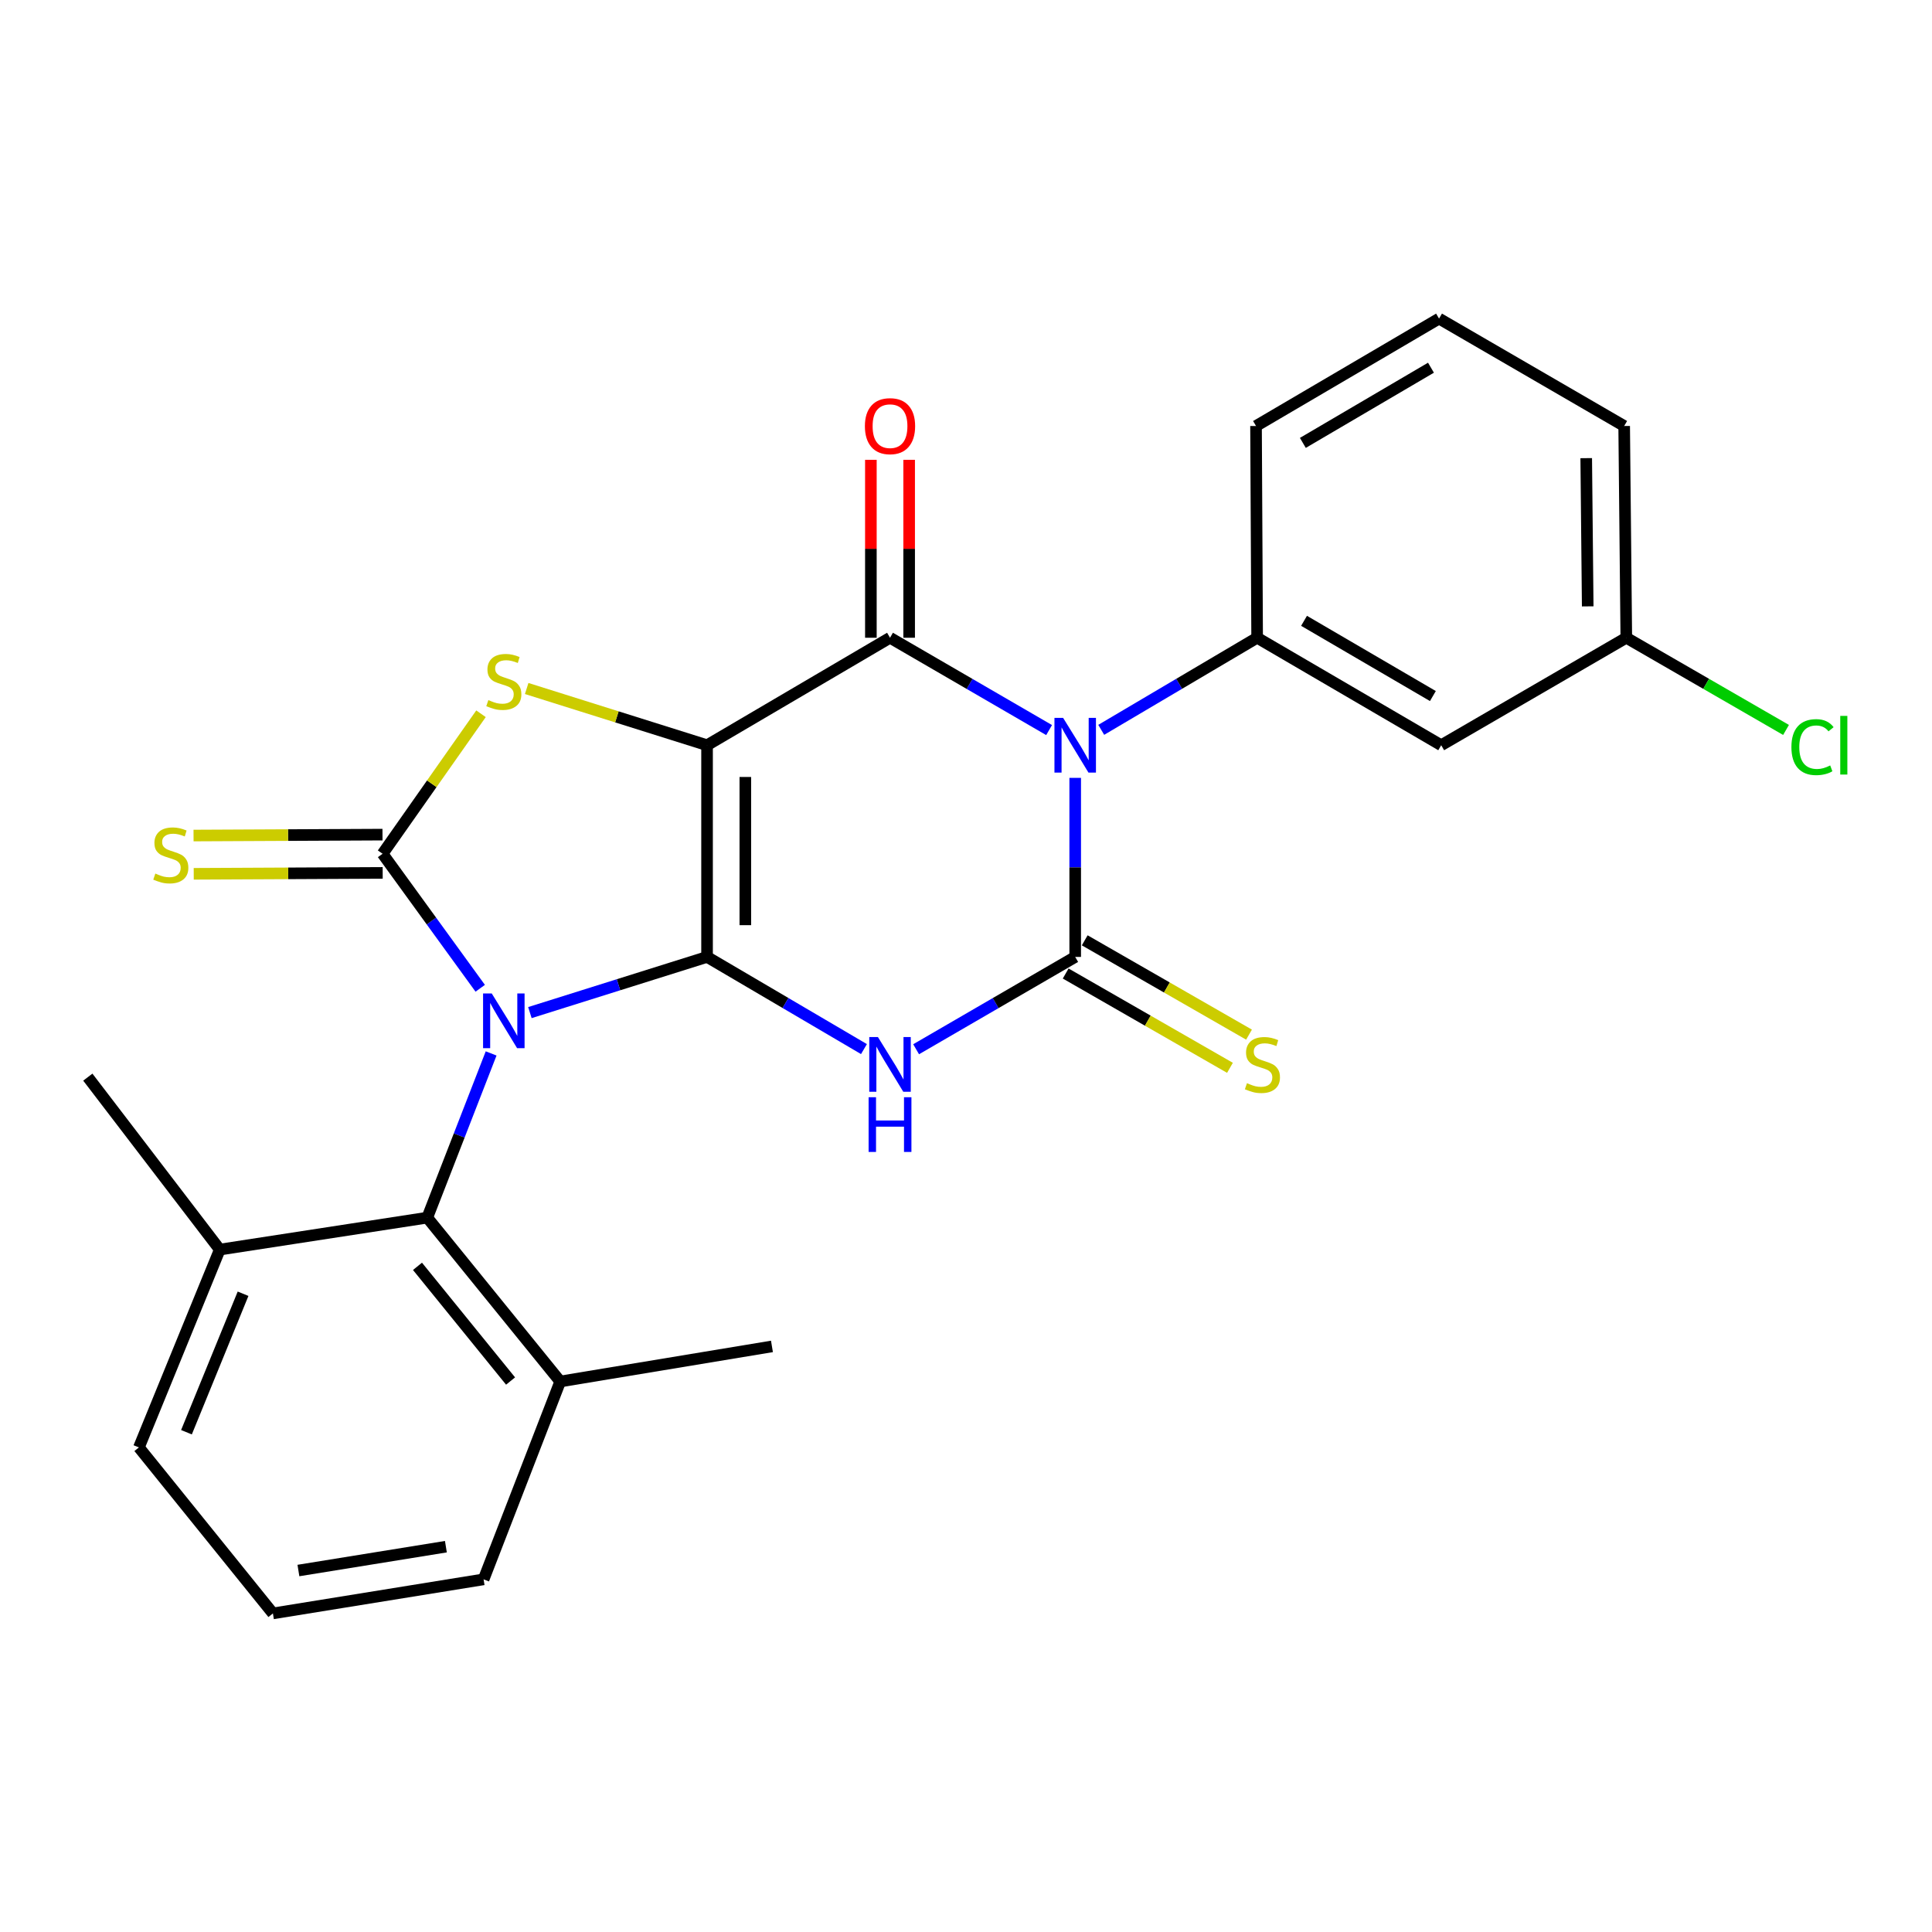 <?xml version='1.0' encoding='iso-8859-1'?>
<svg version='1.1' baseProfile='full'
              xmlns='http://www.w3.org/2000/svg'
                      xmlns:rdkit='http://www.rdkit.org/xml'
                      xmlns:xlink='http://www.w3.org/1999/xlink'
                  xml:space='preserve'
width='1000px' height='1000px' viewBox='0 0 1000 1000'>
<!-- END OF HEADER -->
<rect style='opacity:1.0;fill:#FFFFFF;stroke:none' width='1000' height='1000' x='0' y='0'> </rect>
<path class='bond-0' d='M 365.972,495.301 L 320.123,509.71' style='fill:none;fill-rule:evenodd;stroke:#000000;stroke-width:6px;stroke-linecap:butt;stroke-linejoin:miter;stroke-opacity:1' />
<path class='bond-0' d='M 320.123,509.71 L 274.273,524.118' style='fill:none;fill-rule:evenodd;stroke:#0000FF;stroke-width:6px;stroke-linecap:butt;stroke-linejoin:miter;stroke-opacity:1' />
<path class='bond-1' d='M 365.972,495.301 L 365.972,385.725' style='fill:none;fill-rule:evenodd;stroke:#000000;stroke-width:6px;stroke-linecap:butt;stroke-linejoin:miter;stroke-opacity:1' />
<path class='bond-1' d='M 385.781,478.865 L 385.781,402.161' style='fill:none;fill-rule:evenodd;stroke:#000000;stroke-width:6px;stroke-linecap:butt;stroke-linejoin:miter;stroke-opacity:1' />
<path class='bond-3' d='M 365.972,495.301 L 406.578,519.155' style='fill:none;fill-rule:evenodd;stroke:#000000;stroke-width:6px;stroke-linecap:butt;stroke-linejoin:miter;stroke-opacity:1' />
<path class='bond-3' d='M 406.578,519.155 L 447.184,543.009' style='fill:none;fill-rule:evenodd;stroke:#0000FF;stroke-width:6px;stroke-linecap:butt;stroke-linejoin:miter;stroke-opacity:1' />
<path class='bond-5' d='M 248.561,511.529 L 223.294,476.717' style='fill:none;fill-rule:evenodd;stroke:#0000FF;stroke-width:6px;stroke-linecap:butt;stroke-linejoin:miter;stroke-opacity:1' />
<path class='bond-5' d='M 223.294,476.717 L 198.027,441.905' style='fill:none;fill-rule:evenodd;stroke:#000000;stroke-width:6px;stroke-linecap:butt;stroke-linejoin:miter;stroke-opacity:1' />
<path class='bond-9' d='M 254.206,545.253 L 237.677,587.753' style='fill:none;fill-rule:evenodd;stroke:#0000FF;stroke-width:6px;stroke-linecap:butt;stroke-linejoin:miter;stroke-opacity:1' />
<path class='bond-9' d='M 237.677,587.753 L 221.148,630.254' style='fill:none;fill-rule:evenodd;stroke:#000000;stroke-width:6px;stroke-linecap:butt;stroke-linejoin:miter;stroke-opacity:1' />
<path class='bond-6' d='M 365.972,385.725 L 460.67,330.095' style='fill:none;fill-rule:evenodd;stroke:#000000;stroke-width:6px;stroke-linecap:butt;stroke-linejoin:miter;stroke-opacity:1' />
<path class='bond-7' d='M 365.972,385.725 L 319.293,371.046' style='fill:none;fill-rule:evenodd;stroke:#000000;stroke-width:6px;stroke-linecap:butt;stroke-linejoin:miter;stroke-opacity:1' />
<path class='bond-7' d='M 319.293,371.046 L 272.613,356.367' style='fill:none;fill-rule:evenodd;stroke:#CCCC00;stroke-width:6px;stroke-linecap:butt;stroke-linejoin:miter;stroke-opacity:1' />
<path class='bond-2' d='M 556.522,402.624 L 556.522,448.963' style='fill:none;fill-rule:evenodd;stroke:#0000FF;stroke-width:6px;stroke-linecap:butt;stroke-linejoin:miter;stroke-opacity:1' />
<path class='bond-2' d='M 556.522,448.963 L 556.522,495.301' style='fill:none;fill-rule:evenodd;stroke:#000000;stroke-width:6px;stroke-linecap:butt;stroke-linejoin:miter;stroke-opacity:1' />
<path class='bond-8' d='M 569.997,377.765 L 610.344,353.93' style='fill:none;fill-rule:evenodd;stroke:#0000FF;stroke-width:6px;stroke-linecap:butt;stroke-linejoin:miter;stroke-opacity:1' />
<path class='bond-8' d='M 610.344,353.93 L 650.691,330.095' style='fill:none;fill-rule:evenodd;stroke:#000000;stroke-width:6px;stroke-linecap:butt;stroke-linejoin:miter;stroke-opacity:1' />
<path class='bond-27' d='M 543.012,377.884 L 501.841,353.99' style='fill:none;fill-rule:evenodd;stroke:#0000FF;stroke-width:6px;stroke-linecap:butt;stroke-linejoin:miter;stroke-opacity:1' />
<path class='bond-27' d='M 501.841,353.99 L 460.67,330.095' style='fill:none;fill-rule:evenodd;stroke:#000000;stroke-width:6px;stroke-linecap:butt;stroke-linejoin:miter;stroke-opacity:1' />
<path class='bond-4' d='M 474.18,543.09 L 515.351,519.195' style='fill:none;fill-rule:evenodd;stroke:#0000FF;stroke-width:6px;stroke-linecap:butt;stroke-linejoin:miter;stroke-opacity:1' />
<path class='bond-4' d='M 515.351,519.195 L 556.522,495.301' style='fill:none;fill-rule:evenodd;stroke:#000000;stroke-width:6px;stroke-linecap:butt;stroke-linejoin:miter;stroke-opacity:1' />
<path class='bond-10' d='M 551.592,503.891 L 594.109,528.298' style='fill:none;fill-rule:evenodd;stroke:#000000;stroke-width:6px;stroke-linecap:butt;stroke-linejoin:miter;stroke-opacity:1' />
<path class='bond-10' d='M 594.109,528.298 L 636.627,552.705' style='fill:none;fill-rule:evenodd;stroke:#CCCC00;stroke-width:6px;stroke-linecap:butt;stroke-linejoin:miter;stroke-opacity:1' />
<path class='bond-10' d='M 561.453,486.711 L 603.971,511.118' style='fill:none;fill-rule:evenodd;stroke:#000000;stroke-width:6px;stroke-linecap:butt;stroke-linejoin:miter;stroke-opacity:1' />
<path class='bond-10' d='M 603.971,511.118 L 646.489,535.525' style='fill:none;fill-rule:evenodd;stroke:#CCCC00;stroke-width:6px;stroke-linecap:butt;stroke-linejoin:miter;stroke-opacity:1' />
<path class='bond-11' d='M 197.979,432.001 L 149.079,432.236' style='fill:none;fill-rule:evenodd;stroke:#000000;stroke-width:6px;stroke-linecap:butt;stroke-linejoin:miter;stroke-opacity:1' />
<path class='bond-11' d='M 149.079,432.236 L 100.18,432.472' style='fill:none;fill-rule:evenodd;stroke:#CCCC00;stroke-width:6px;stroke-linecap:butt;stroke-linejoin:miter;stroke-opacity:1' />
<path class='bond-11' d='M 198.074,451.809 L 149.175,452.045' style='fill:none;fill-rule:evenodd;stroke:#000000;stroke-width:6px;stroke-linecap:butt;stroke-linejoin:miter;stroke-opacity:1' />
<path class='bond-11' d='M 149.175,452.045 L 100.275,452.281' style='fill:none;fill-rule:evenodd;stroke:#CCCC00;stroke-width:6px;stroke-linecap:butt;stroke-linejoin:miter;stroke-opacity:1' />
<path class='bond-26' d='M 198.027,441.905 L 223.498,405.673' style='fill:none;fill-rule:evenodd;stroke:#000000;stroke-width:6px;stroke-linecap:butt;stroke-linejoin:miter;stroke-opacity:1' />
<path class='bond-26' d='M 223.498,405.673 L 248.969,369.441' style='fill:none;fill-rule:evenodd;stroke:#CCCC00;stroke-width:6px;stroke-linecap:butt;stroke-linejoin:miter;stroke-opacity:1' />
<path class='bond-13' d='M 470.574,330.095 L 470.574,284.046' style='fill:none;fill-rule:evenodd;stroke:#000000;stroke-width:6px;stroke-linecap:butt;stroke-linejoin:miter;stroke-opacity:1' />
<path class='bond-13' d='M 470.574,284.046 L 470.574,237.997' style='fill:none;fill-rule:evenodd;stroke:#FF0000;stroke-width:6px;stroke-linecap:butt;stroke-linejoin:miter;stroke-opacity:1' />
<path class='bond-13' d='M 450.765,330.095 L 450.765,284.046' style='fill:none;fill-rule:evenodd;stroke:#000000;stroke-width:6px;stroke-linecap:butt;stroke-linejoin:miter;stroke-opacity:1' />
<path class='bond-13' d='M 450.765,284.046 L 450.765,237.997' style='fill:none;fill-rule:evenodd;stroke:#FF0000;stroke-width:6px;stroke-linecap:butt;stroke-linejoin:miter;stroke-opacity:1' />
<path class='bond-12' d='M 650.691,330.095 L 745.961,385.725' style='fill:none;fill-rule:evenodd;stroke:#000000;stroke-width:6px;stroke-linecap:butt;stroke-linejoin:miter;stroke-opacity:1' />
<path class='bond-12' d='M 674.971,321.334 L 741.659,360.274' style='fill:none;fill-rule:evenodd;stroke:#000000;stroke-width:6px;stroke-linecap:butt;stroke-linejoin:miter;stroke-opacity:1' />
<path class='bond-17' d='M 650.691,330.095 L 650.119,220.497' style='fill:none;fill-rule:evenodd;stroke:#000000;stroke-width:6px;stroke-linecap:butt;stroke-linejoin:miter;stroke-opacity:1' />
<path class='bond-14' d='M 221.148,630.254 L 289.973,715.058' style='fill:none;fill-rule:evenodd;stroke:#000000;stroke-width:6px;stroke-linecap:butt;stroke-linejoin:miter;stroke-opacity:1' />
<path class='bond-14' d='M 216.091,655.457 L 264.268,714.82' style='fill:none;fill-rule:evenodd;stroke:#000000;stroke-width:6px;stroke-linecap:butt;stroke-linejoin:miter;stroke-opacity:1' />
<path class='bond-15' d='M 221.148,630.254 L 113.751,646.783' style='fill:none;fill-rule:evenodd;stroke:#000000;stroke-width:6px;stroke-linecap:butt;stroke-linejoin:miter;stroke-opacity:1' />
<path class='bond-16' d='M 745.961,385.725 L 841.77,330.095' style='fill:none;fill-rule:evenodd;stroke:#000000;stroke-width:6px;stroke-linecap:butt;stroke-linejoin:miter;stroke-opacity:1' />
<path class='bond-21' d='M 289.973,715.058 L 250.311,817.47' style='fill:none;fill-rule:evenodd;stroke:#000000;stroke-width:6px;stroke-linecap:butt;stroke-linejoin:miter;stroke-opacity:1' />
<path class='bond-23' d='M 289.973,715.058 L 399.559,696.9' style='fill:none;fill-rule:evenodd;stroke:#000000;stroke-width:6px;stroke-linecap:butt;stroke-linejoin:miter;stroke-opacity:1' />
<path class='bond-22' d='M 113.751,646.783 L 71.899,749.184' style='fill:none;fill-rule:evenodd;stroke:#000000;stroke-width:6px;stroke-linecap:butt;stroke-linejoin:miter;stroke-opacity:1' />
<path class='bond-22' d='M 125.81,669.638 L 96.514,741.318' style='fill:none;fill-rule:evenodd;stroke:#000000;stroke-width:6px;stroke-linecap:butt;stroke-linejoin:miter;stroke-opacity:1' />
<path class='bond-24' d='M 113.751,646.783 L 45.455,557.523' style='fill:none;fill-rule:evenodd;stroke:#000000;stroke-width:6px;stroke-linecap:butt;stroke-linejoin:miter;stroke-opacity:1' />
<path class='bond-18' d='M 841.77,330.095 L 883.109,353.956' style='fill:none;fill-rule:evenodd;stroke:#000000;stroke-width:6px;stroke-linecap:butt;stroke-linejoin:miter;stroke-opacity:1' />
<path class='bond-18' d='M 883.109,353.956 L 924.449,377.816' style='fill:none;fill-rule:evenodd;stroke:#00CC00;stroke-width:6px;stroke-linecap:butt;stroke-linejoin:miter;stroke-opacity:1' />
<path class='bond-29' d='M 841.77,330.095 L 840.669,220.497' style='fill:none;fill-rule:evenodd;stroke:#000000;stroke-width:6px;stroke-linecap:butt;stroke-linejoin:miter;stroke-opacity:1' />
<path class='bond-29' d='M 821.797,313.854 L 821.026,237.136' style='fill:none;fill-rule:evenodd;stroke:#000000;stroke-width:6px;stroke-linecap:butt;stroke-linejoin:miter;stroke-opacity:1' />
<path class='bond-19' d='M 650.119,220.497 L 744.849,164.901' style='fill:none;fill-rule:evenodd;stroke:#000000;stroke-width:6px;stroke-linecap:butt;stroke-linejoin:miter;stroke-opacity:1' />
<path class='bond-19' d='M 674.355,229.242 L 740.666,190.324' style='fill:none;fill-rule:evenodd;stroke:#000000;stroke-width:6px;stroke-linecap:butt;stroke-linejoin:miter;stroke-opacity:1' />
<path class='bond-25' d='M 744.849,164.901 L 840.669,220.497' style='fill:none;fill-rule:evenodd;stroke:#000000;stroke-width:6px;stroke-linecap:butt;stroke-linejoin:miter;stroke-opacity:1' />
<path class='bond-20' d='M 141.263,835.099 L 71.899,749.184' style='fill:none;fill-rule:evenodd;stroke:#000000;stroke-width:6px;stroke-linecap:butt;stroke-linejoin:miter;stroke-opacity:1' />
<path class='bond-28' d='M 141.263,835.099 L 250.311,817.47' style='fill:none;fill-rule:evenodd;stroke:#000000;stroke-width:6px;stroke-linecap:butt;stroke-linejoin:miter;stroke-opacity:1' />
<path class='bond-28' d='M 154.459,812.9 L 230.792,800.559' style='fill:none;fill-rule:evenodd;stroke:#000000;stroke-width:6px;stroke-linecap:butt;stroke-linejoin:miter;stroke-opacity:1' />
<path  class='atom-1' d='M 254.517 514.2
L 263.797 529.2
Q 264.717 530.68, 266.197 533.36
Q 267.677 536.04, 267.757 536.2
L 267.757 514.2
L 271.517 514.2
L 271.517 542.52
L 267.637 542.52
L 257.677 526.12
Q 256.517 524.2, 255.277 522
Q 254.077 519.8, 253.717 519.12
L 253.717 542.52
L 250.037 542.52
L 250.037 514.2
L 254.517 514.2
' fill='#0000FF'/>
<path  class='atom-3' d='M 550.262 371.565
L 559.542 386.565
Q 560.462 388.045, 561.942 390.725
Q 563.422 393.405, 563.502 393.565
L 563.502 371.565
L 567.262 371.565
L 567.262 399.885
L 563.382 399.885
L 553.422 383.485
Q 552.262 381.565, 551.022 379.365
Q 549.822 377.165, 549.462 376.485
L 549.462 399.885
L 545.782 399.885
L 545.782 371.565
L 550.262 371.565
' fill='#0000FF'/>
<path  class='atom-4' d='M 454.41 536.771
L 463.69 551.771
Q 464.61 553.251, 466.09 555.931
Q 467.57 558.611, 467.65 558.771
L 467.65 536.771
L 471.41 536.771
L 471.41 565.091
L 467.53 565.091
L 457.57 548.691
Q 456.41 546.771, 455.17 544.571
Q 453.97 542.371, 453.61 541.691
L 453.61 565.091
L 449.93 565.091
L 449.93 536.771
L 454.41 536.771
' fill='#0000FF'/>
<path  class='atom-4' d='M 449.59 567.923
L 453.43 567.923
L 453.43 579.963
L 467.91 579.963
L 467.91 567.923
L 471.75 567.923
L 471.75 596.243
L 467.91 596.243
L 467.91 583.163
L 453.43 583.163
L 453.43 596.243
L 449.59 596.243
L 449.59 567.923
' fill='#0000FF'/>
<path  class='atom-8' d='M 252.777 362.364
Q 253.097 362.484, 254.417 363.044
Q 255.737 363.604, 257.177 363.964
Q 258.657 364.284, 260.097 364.284
Q 262.777 364.284, 264.337 363.004
Q 265.897 361.684, 265.897 359.404
Q 265.897 357.844, 265.097 356.884
Q 264.337 355.924, 263.137 355.404
Q 261.937 354.884, 259.937 354.284
Q 257.417 353.524, 255.897 352.804
Q 254.417 352.084, 253.337 350.564
Q 252.297 349.044, 252.297 346.484
Q 252.297 342.924, 254.697 340.724
Q 257.137 338.524, 261.937 338.524
Q 265.217 338.524, 268.937 340.084
L 268.017 343.164
Q 264.617 341.764, 262.057 341.764
Q 259.297 341.764, 257.777 342.924
Q 256.257 344.044, 256.297 346.004
Q 256.297 347.524, 257.057 348.444
Q 257.857 349.364, 258.977 349.884
Q 260.137 350.404, 262.057 351.004
Q 264.617 351.804, 266.137 352.604
Q 267.657 353.404, 268.737 355.044
Q 269.857 356.644, 269.857 359.404
Q 269.857 363.324, 267.217 365.444
Q 264.617 367.524, 260.257 367.524
Q 257.737 367.524, 255.817 366.964
Q 253.937 366.444, 251.697 365.524
L 252.777 362.364
' fill='#CCCC00'/>
<path  class='atom-11' d='M 645.432 560.651
Q 645.752 560.771, 647.072 561.331
Q 648.392 561.891, 649.832 562.251
Q 651.312 562.571, 652.752 562.571
Q 655.432 562.571, 656.992 561.291
Q 658.552 559.971, 658.552 557.691
Q 658.552 556.131, 657.752 555.171
Q 656.992 554.211, 655.792 553.691
Q 654.592 553.171, 652.592 552.571
Q 650.072 551.811, 648.552 551.091
Q 647.072 550.371, 645.992 548.851
Q 644.952 547.331, 644.952 544.771
Q 644.952 541.211, 647.352 539.011
Q 649.792 536.811, 654.592 536.811
Q 657.872 536.811, 661.592 538.371
L 660.672 541.451
Q 657.272 540.051, 654.712 540.051
Q 651.952 540.051, 650.432 541.211
Q 648.912 542.331, 648.952 544.291
Q 648.952 545.811, 649.712 546.731
Q 650.512 547.651, 651.632 548.171
Q 652.792 548.691, 654.712 549.291
Q 657.272 550.091, 658.792 550.891
Q 660.312 551.691, 661.392 553.331
Q 662.512 554.931, 662.512 557.691
Q 662.512 561.611, 659.872 563.731
Q 657.272 565.811, 652.912 565.811
Q 650.392 565.811, 648.472 565.251
Q 646.592 564.731, 644.352 563.811
L 645.432 560.651
' fill='#CCCC00'/>
<path  class='atom-12' d='M 80.407 452.153
Q 80.727 452.273, 82.047 452.833
Q 83.367 453.393, 84.807 453.753
Q 86.287 454.073, 87.727 454.073
Q 90.407 454.073, 91.967 452.793
Q 93.527 451.473, 93.527 449.193
Q 93.527 447.633, 92.727 446.673
Q 91.967 445.713, 90.767 445.193
Q 89.567 444.673, 87.567 444.073
Q 85.047 443.313, 83.527 442.593
Q 82.047 441.873, 80.967 440.353
Q 79.927 438.833, 79.927 436.273
Q 79.927 432.713, 82.327 430.513
Q 84.767 428.313, 89.567 428.313
Q 92.847 428.313, 96.567 429.873
L 95.647 432.953
Q 92.247 431.553, 89.687 431.553
Q 86.927 431.553, 85.407 432.713
Q 83.887 433.833, 83.927 435.793
Q 83.927 437.313, 84.687 438.233
Q 85.487 439.153, 86.607 439.673
Q 87.767 440.193, 89.687 440.793
Q 92.247 441.593, 93.767 442.393
Q 95.287 443.193, 96.367 444.833
Q 97.487 446.433, 97.487 449.193
Q 97.487 453.113, 94.847 455.233
Q 92.247 457.313, 87.887 457.313
Q 85.367 457.313, 83.447 456.753
Q 81.567 456.233, 79.327 455.313
L 80.407 452.153
' fill='#CCCC00'/>
<path  class='atom-14' d='M 447.67 220.577
Q 447.67 213.777, 451.03 209.977
Q 454.39 206.177, 460.67 206.177
Q 466.95 206.177, 470.31 209.977
Q 473.67 213.777, 473.67 220.577
Q 473.67 227.457, 470.27 231.377
Q 466.87 235.257, 460.67 235.257
Q 454.43 235.257, 451.03 231.377
Q 447.67 227.497, 447.67 220.577
M 460.67 232.057
Q 464.99 232.057, 467.31 229.177
Q 469.67 226.257, 469.67 220.577
Q 469.67 215.017, 467.31 212.217
Q 464.99 209.377, 460.67 209.377
Q 456.35 209.377, 453.99 212.177
Q 451.67 214.977, 451.67 220.577
Q 451.67 226.297, 453.99 229.177
Q 456.35 232.057, 460.67 232.057
' fill='#FF0000'/>
<path  class='atom-19' d='M 927.231 386.705
Q 927.231 379.665, 930.511 375.985
Q 933.831 372.265, 940.111 372.265
Q 945.951 372.265, 949.071 376.385
L 946.431 378.545
Q 944.151 375.545, 940.111 375.545
Q 935.831 375.545, 933.551 378.425
Q 931.311 381.265, 931.311 386.705
Q 931.311 392.305, 933.631 395.185
Q 935.991 398.065, 940.551 398.065
Q 943.671 398.065, 947.311 396.185
L 948.431 399.185
Q 946.951 400.145, 944.711 400.705
Q 942.471 401.265, 939.991 401.265
Q 933.831 401.265, 930.511 397.505
Q 927.231 393.745, 927.231 386.705
' fill='#00CC00'/>
<path  class='atom-19' d='M 952.511 370.545
L 956.191 370.545
L 956.191 400.905
L 952.511 400.905
L 952.511 370.545
' fill='#00CC00'/>
</svg>
